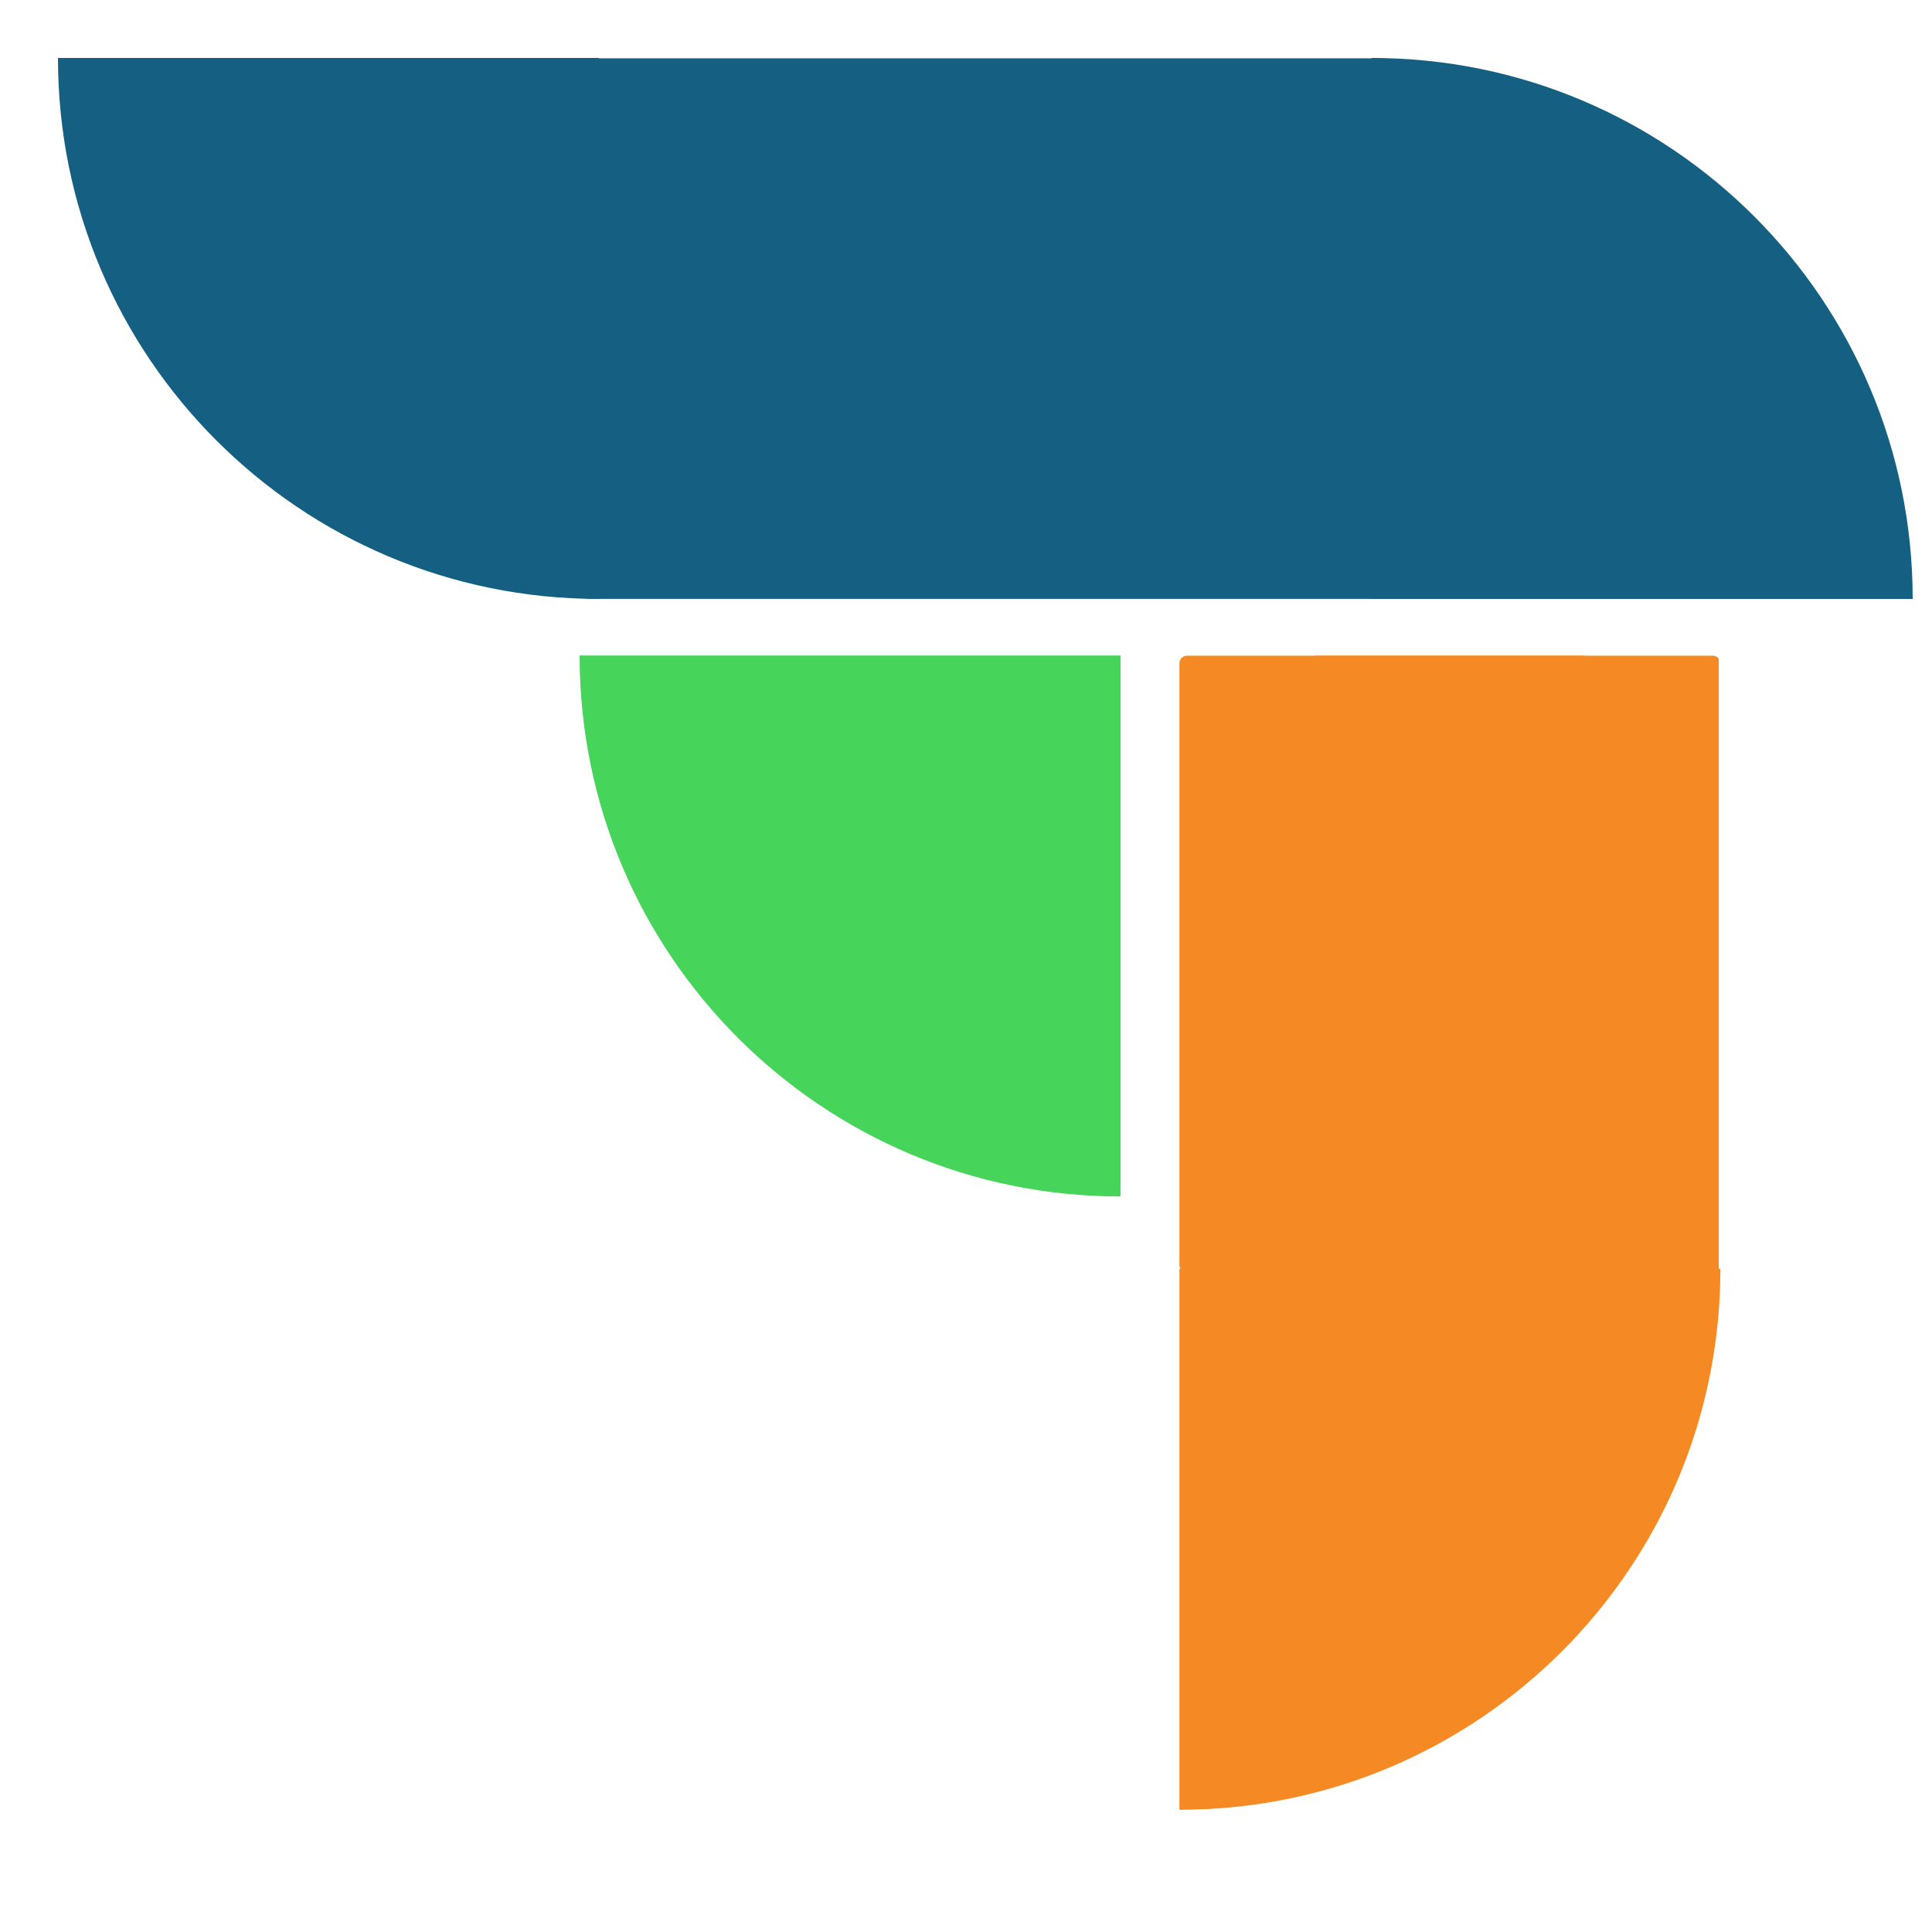 <?xml version="1.0" encoding="UTF-8"?>
<svg data-bbox="11.25 11.25 360 340.023" height="500" viewBox="0 0 375 375" width="500" xmlns="http://www.w3.org/2000/svg" data-type="color">
    <g>
        <defs>
            <clipPath id="0cfafca7-67ba-44ba-b2a7-4a5a8482c8f4">
                <path d="M11.25 11.25h105v105h-105Zm0 0"/>
            </clipPath>
            <clipPath id="01f16051-82af-4281-8909-845f8cb85ec2">
                <path d="M112.496 11.246h157.5v105h-157.5Zm0 0"/>
            </clipPath>
            <clipPath id="af1a61d5-0a3c-44b4-b595-17d4a7f7363e">
                <path d="M266.25 11.25h105v105h-105Zm0 0"/>
            </clipPath>
            <clipPath id="b242be63-aee3-4386-8dac-07d4dec88613">
                <path d="M228.926 246.273h105v105h-105Zm0 0"/>
            </clipPath>
            <clipPath id="5dc5b843-a9f0-42cd-8539-03af859e6265">
                <path d="M228.926 127.234h79.5V247h-79.5Zm0 0"/>
            </clipPath>
            <clipPath id="355e6d4c-ae0d-4cc5-a8b3-b53a7e73429d">
                <path d="M254.113 127.234h79.5V247h-79.5Zm0 0"/>
            </clipPath>
            <clipPath id="7b7f9379-6ce2-477a-b11e-477dc3e6f8eb">
                <path d="M112.5 127.234h105v105h-105Zm0 0"/>
            </clipPath>
        </defs>
        <g clip-path="url(#0cfafca7-67ba-44ba-b2a7-4a5a8482c8f4)">
            <path d="M116.25 116.25v-105h-105c0 57.988 47.012 105 105 105m0 0" fill="#156082" data-color="1"/>
        </g>
        <g clip-path="url(#01f16051-82af-4281-8909-845f8cb85ec2)">
            <path d="M114.5 11.316h153.496q.387-.001.75.145.358.147.633.422.275.273.422.637.145.358.144.746V114.3q0 .388-.144.746a1.9 1.9 0 0 1-.422.633 1.9 1.9 0 0 1-.633.422 1.85 1.85 0 0 1-.75.144H114.5a1.8 1.8 0 0 1-.75-.144 1.9 1.9 0 0 1-.633-.422 1.9 1.9 0 0 1-.422-.633 1.9 1.9 0 0 1-.144-.746V13.266a1.9 1.9 0 0 1 .144-.746 1.9 1.9 0 0 1 .422-.637q.276-.276.633-.422c.242-.098.488-.145.75-.145m0 0" fill="#156082" data-color="1"/>
        </g>
        <g clip-path="url(#af1a61d5-0a3c-44b4-b595-17d4a7f7363e)">
            <path d="M266.25 11.25v105h105c0-57.988-47.012-105-105-105m0 0" fill="#156082" data-color="1"/>
        </g>
        <g clip-path="url(#b242be63-aee3-4386-8dac-07d4dec88613)">
            <path d="M333.926 246.273h-105v105c57.988 0 105-47.007 105-105m0 0" fill="#f58923" data-color="2"/>
        </g>
        <g clip-path="url(#5dc5b843-a9f0-42cd-8539-03af859e6265)">
            <path d="M308.73 128.758V245.5a1.48 1.48 0 0 1-.43 1.05 1.5 1.5 0 0 1-1.05.43h-76.844a1.48 1.48 0 0 1-1.05-.43 1.5 1.5 0 0 1-.43-1.05V128.758a1.5 1.5 0 0 1 .43-1.055 1.5 1.5 0 0 1 1.05-.43h76.844a1.48 1.48 0 0 1 1.05.43 1.5 1.5 0 0 1 .43 1.055m0 0" fill="#f58923" data-color="2"/>
        </g>
        <g clip-path="url(#355e6d4c-ae0d-4cc5-a8b3-b53a7e73429d)">
            <path d="M333.918 128.758V245.5a1.4 1.4 0 0 1-.11.566q-.11.275-.32.485-.21.207-.48.32a1.5 1.5 0 0 1-.57.11h-76.84c-.2 0-.387-.036-.57-.11a1.4 1.4 0 0 1-.481-.32q-.209-.21-.324-.485a1.5 1.5 0 0 1-.11-.566V128.758a1.48 1.48 0 0 1 .434-1.055 1.4 1.4 0 0 1 .48-.32c.184-.074.371-.11.57-.11h76.84q.295 0 .57.11.27.113.481.32.21.209.32.484.114.275.11.57m0 0" fill="#f58923" data-color="2"/>
        </g>
        <g clip-path="url(#7b7f9379-6ce2-477a-b11e-477dc3e6f8eb)">
            <path d="M217.5 232.234v-105h-105c0 57.989 47.012 105 105 105m0 0" fill="#47d45a" data-color="3"/>
        </g>
    </g>
</svg>
